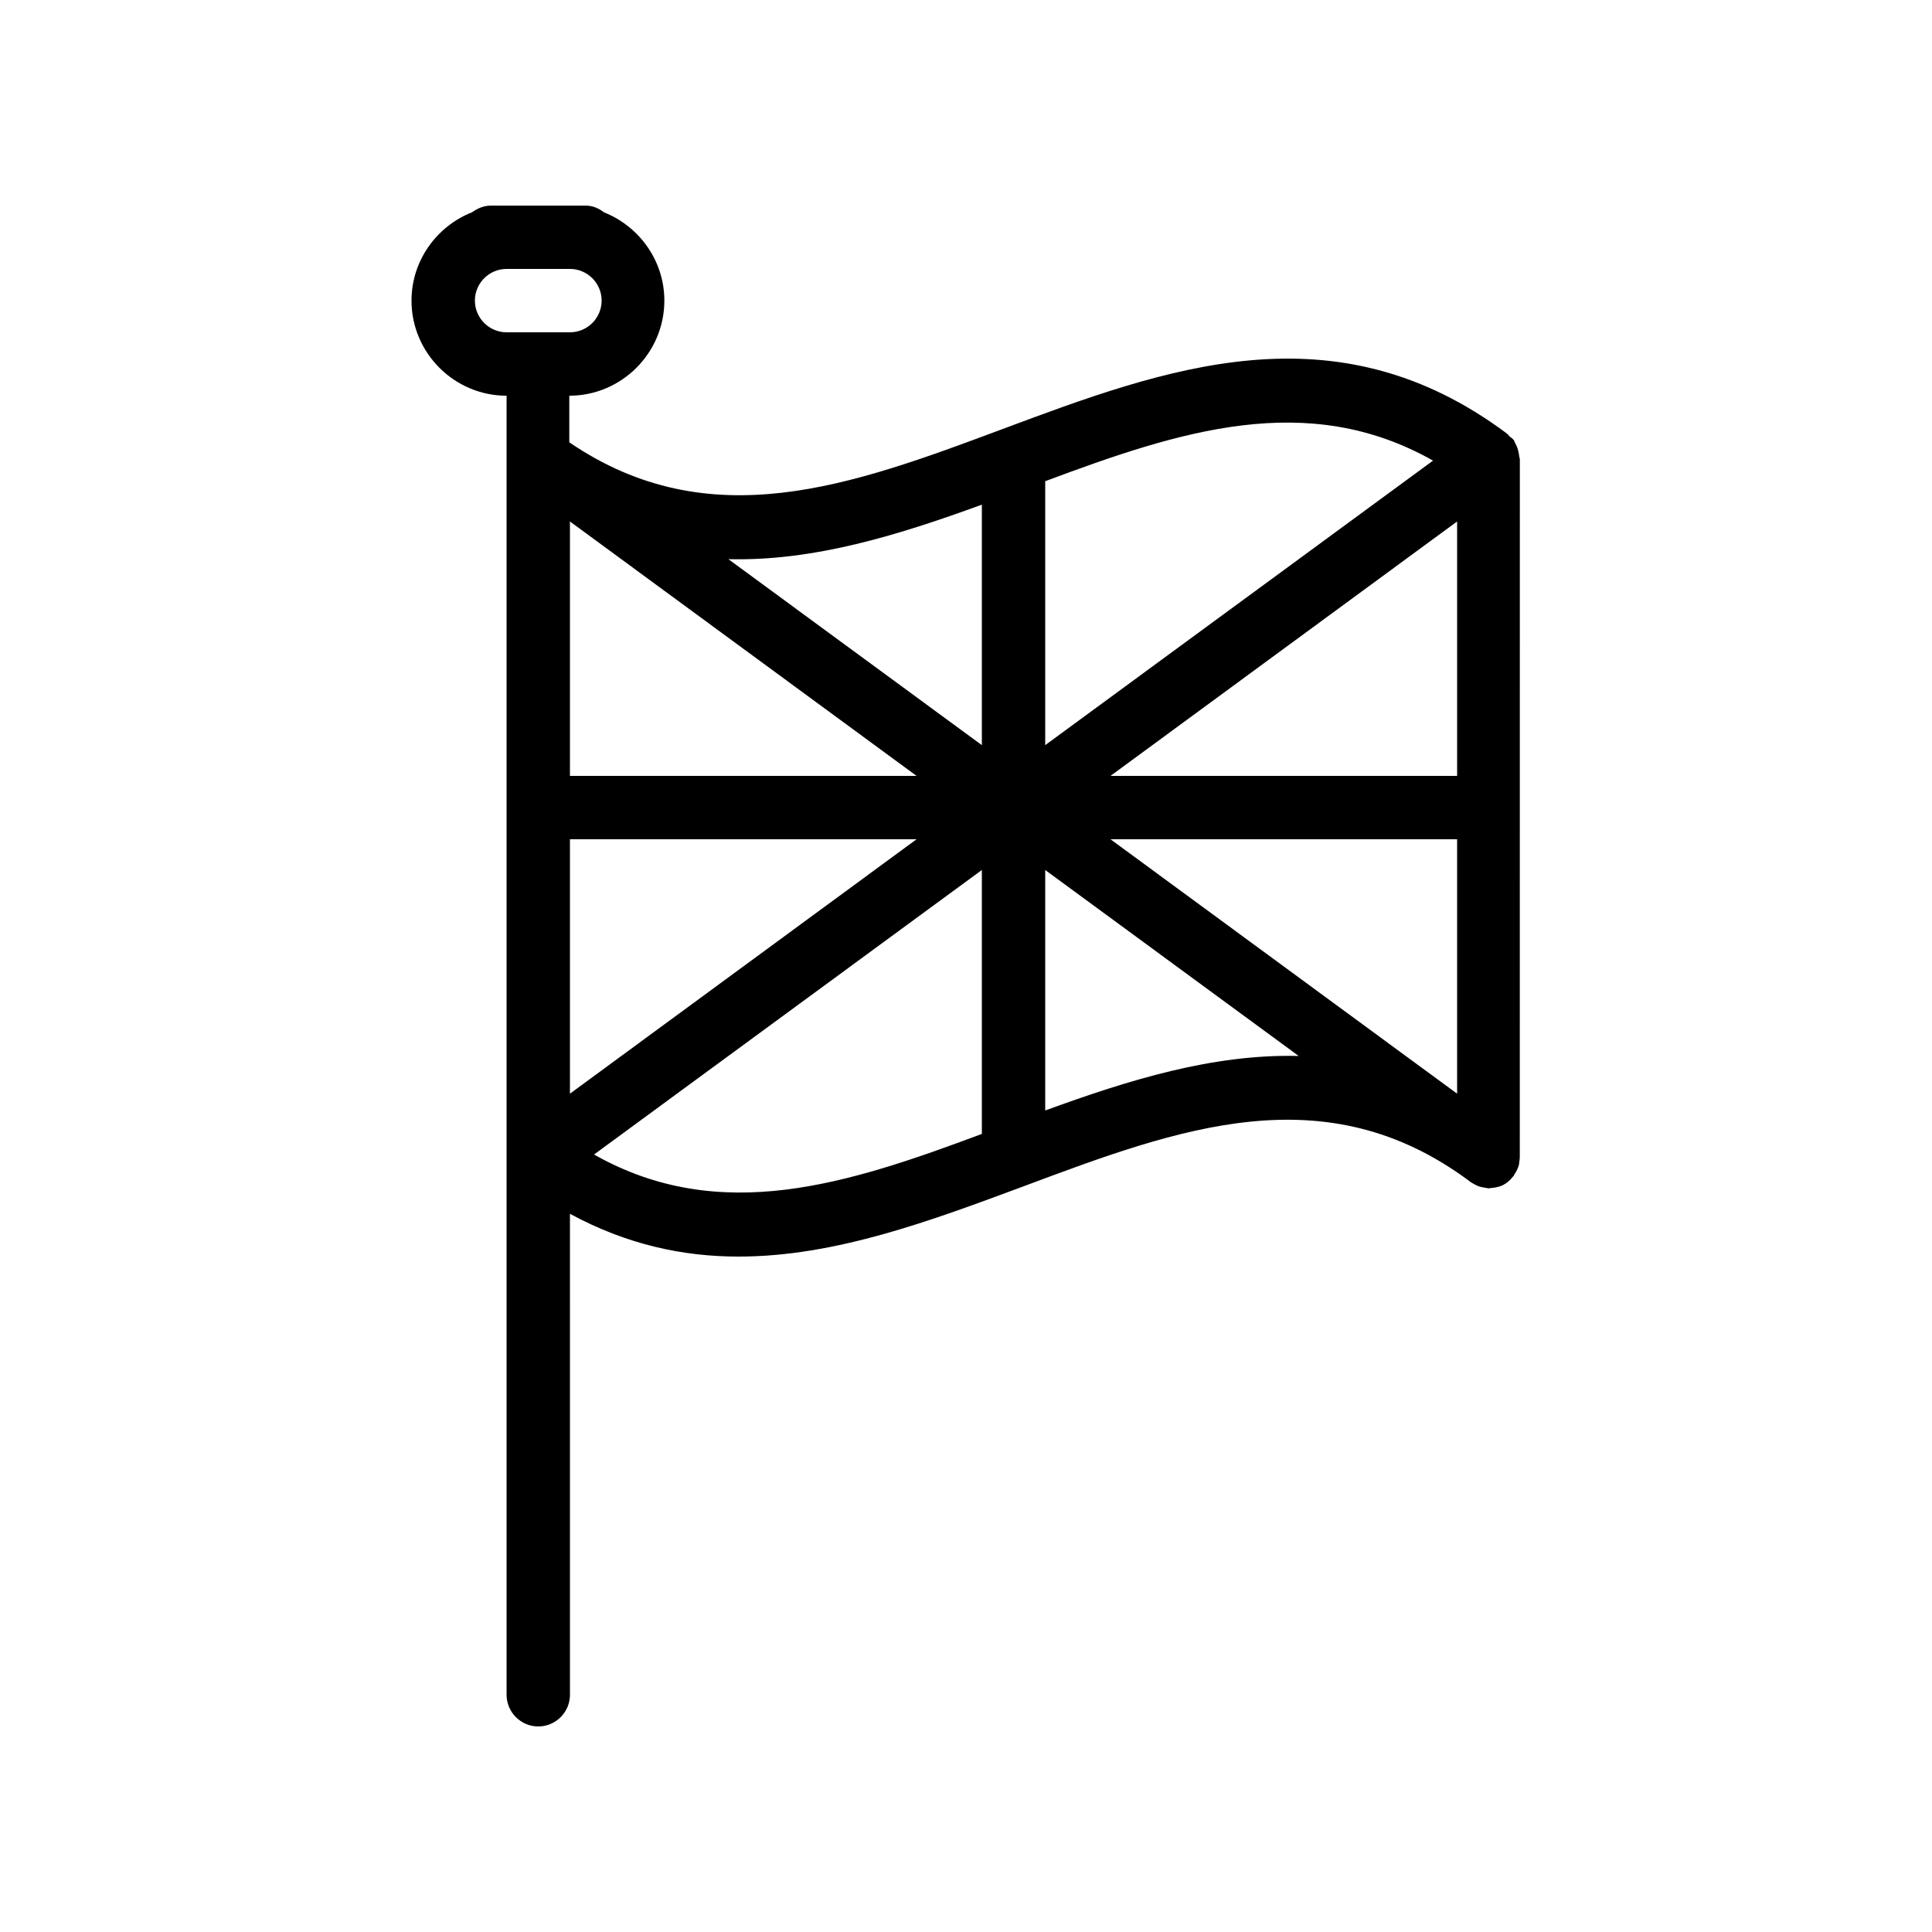 <?xml version="1.0" encoding="UTF-8"?>
<!-- Uploaded to: ICON Repo, www.svgrepo.com, Generator: ICON Repo Mixer Tools -->
<svg fill="#000000" width="800px" height="800px" version="1.1" viewBox="144 144 512 512" xmlns="http://www.w3.org/2000/svg">
 <path d="m278.25 248.86v344.27c0 4.617 3.777 8.398 8.398 8.398 4.617 0 8.398-3.777 8.398-8.398l-0.004-127.46c15.031 8.145 29.895 11.336 44.672 11.336 25.695 0 50.969-9.488 75.824-18.727 40.891-15.281 79.602-29.727 117.89-1.258l0.168 0.168c0.168 0.082 0.336 0.168 0.418 0.25 0.586 0.336 1.176 0.672 1.762 0.922 0.336 0.082 0.672 0.168 0.922 0.25 0.504 0.082 0.922 0.168 1.426 0.25 0.082 0 0.25 0.082 0.336 0.082 0.168 0 0.25-0.082 0.418-0.082 1.09-0.082 2.266-0.25 3.359-0.754 1.09-0.586 2.016-1.344 2.688-2.266l0.25-0.25c0.082-0.082 0.082-0.168 0.082-0.25 0.586-0.84 1.008-1.68 1.258-2.602 0.082-0.25 0.082-0.418 0.082-0.672 0.082-0.504 0.168-0.922 0.168-1.426l0.012-184.98c0-0.25-0.168-0.504-0.168-0.754-0.082-0.754-0.25-1.512-0.504-2.266-0.168-0.418-0.336-0.84-0.586-1.258-0.168-0.25-0.168-0.504-0.336-0.754-0.336-0.418-0.754-0.672-1.176-1.008-0.25-0.25-0.336-0.504-0.586-0.672-45.68-34.176-90.52-17.383-133.93-1.176-39.801 14.863-77.418 28.801-114.62 3.441v-12.348c13.855 0 25.191-11.336 25.191-25.191 0-10.664-6.719-19.734-16.039-23.426-1.262-1.008-2.941-1.762-4.785-1.762h-25.191c-1.848 0-3.527 0.754-4.953 1.762-9.32 3.695-16.039 12.762-16.039 23.426 0 13.855 11.336 25.191 25.191 25.191zm108.65 100.76h-91.859v-67.426zm51.391 16.793h91.859v67.426zm-143.25 0h91.859l-91.859 67.426zm235.11-16.793h-91.859l91.859-67.426zm-228.73 100.34 102.78-75.402v69.945c-35.516 13.266-69.355 24.348-102.78 5.457zm119.57-11.672v-63.73l67.176 49.289c-22.676-0.59-45.094 6.379-67.176 14.441zm102.78-172.22-102.78 75.402v-69.945c35.516-13.266 69.355-24.352 102.78-5.457zm-119.57 11.672v63.73l-67.176-49.289c22.676 0.586 45.094-6.383 67.176-14.441zm-109.16-62.473c4.617 0 8.398 3.777 8.398 8.398 0 4.617-3.777 8.398-8.398 8.398h-16.793c-4.617 0-8.398-3.777-8.398-8.398 0-4.617 3.777-8.398 8.398-8.398z"/>
</svg>